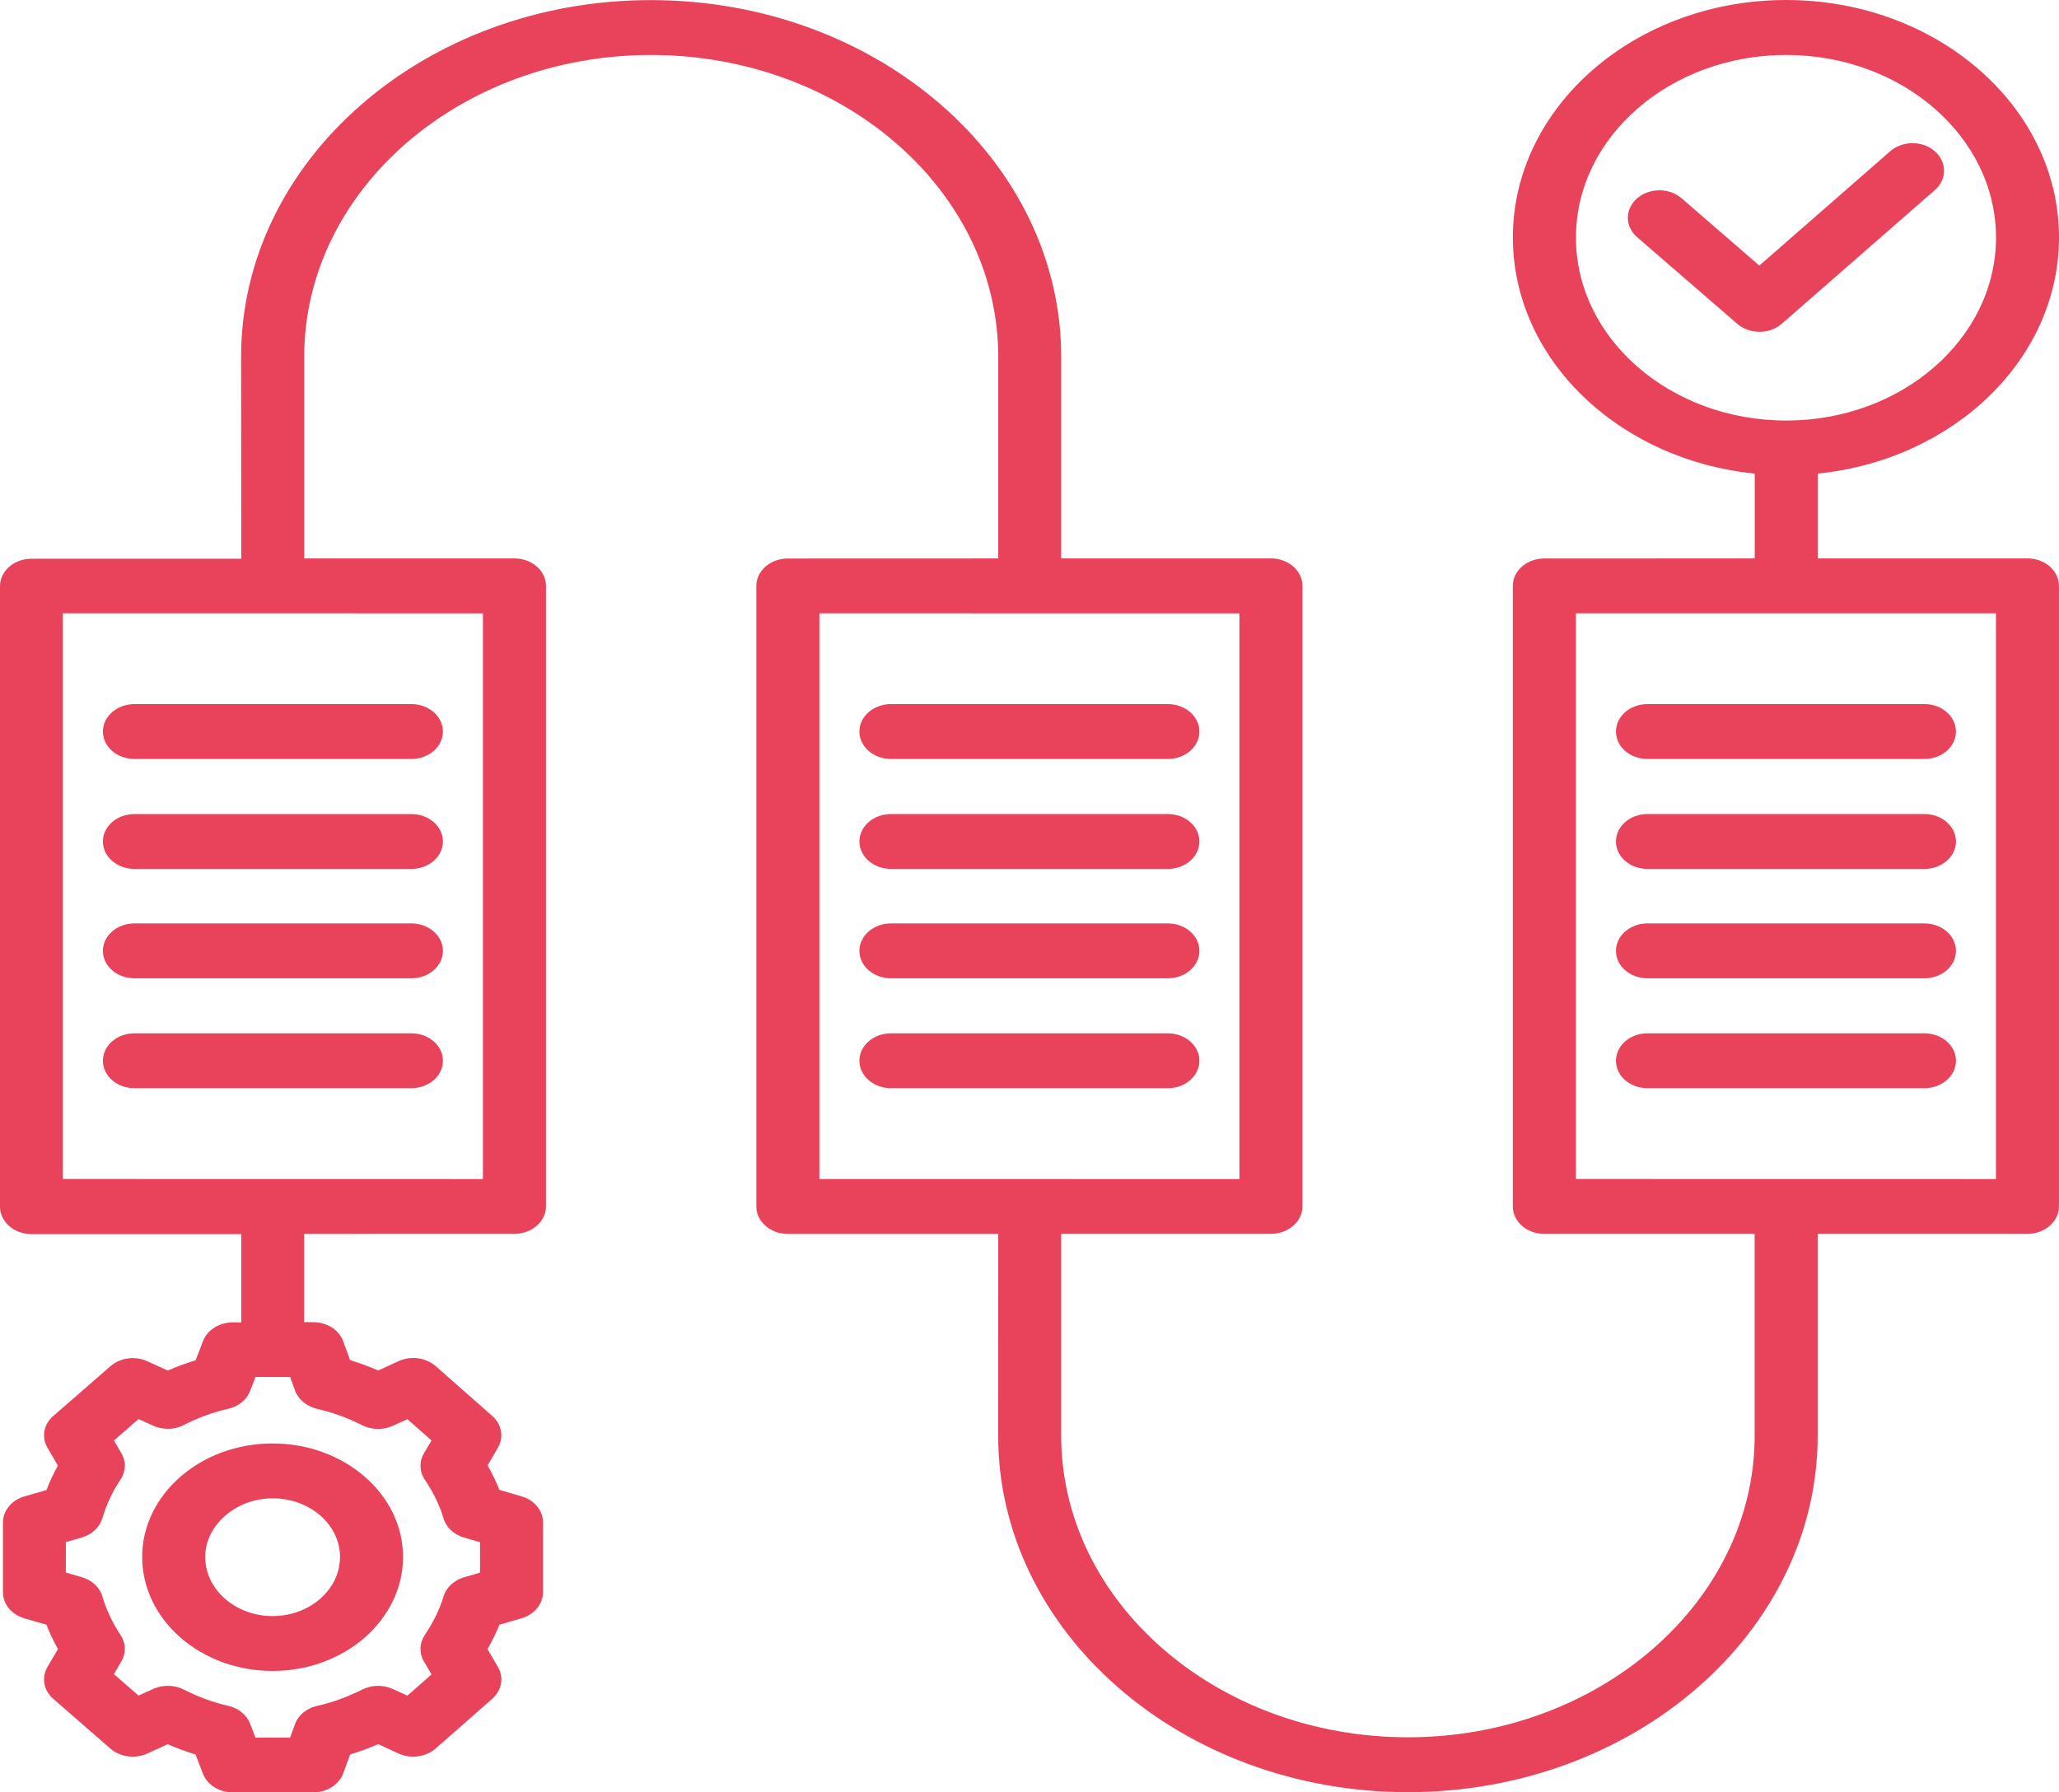 <svg width="85" height="74" viewBox="0 0 85 74" fill="none" xmlns="http://www.w3.org/2000/svg">
<path d="M66.71 43.793C66.71 43.168 67.293 42.661 68.011 42.661H79.445C80.163 42.661 80.746 43.168 80.746 43.793C80.746 44.419 80.163 44.926 79.445 44.926H68.011C67.289 44.926 66.71 44.419 66.71 43.793ZM68.011 31.334H79.445C80.163 31.334 80.746 30.827 80.746 30.202C80.746 29.576 80.163 29.069 79.445 29.069H68.011C67.293 29.069 66.71 29.576 66.71 30.202C66.71 30.827 67.289 31.334 68.011 31.334ZM68.011 35.874H79.445C80.163 35.874 80.746 35.366 80.746 34.741C80.746 34.116 80.163 33.608 79.445 33.608H68.011C67.293 33.608 66.71 34.116 66.71 34.741C66.71 35.366 67.289 35.874 68.011 35.874ZM68.011 40.39H79.445C80.163 40.39 80.746 39.882 80.746 39.257C80.746 38.632 80.163 38.124 79.445 38.124H68.011C67.293 38.124 66.71 38.632 66.71 39.257C66.71 39.882 67.289 40.39 68.011 40.39ZM84.998 24.188V49.808C84.998 50.433 84.415 50.941 83.697 50.941H75.038V59.267C75.038 67.387 67.451 73.991 58.122 73.991C48.793 73.991 41.206 67.387 41.206 59.267L41.209 50.943H32.524C31.806 50.943 31.223 50.436 31.223 49.811V24.19C31.223 23.565 31.806 23.058 32.524 23.058L41.209 23.055V14.729C41.209 7.859 34.778 2.27 26.873 2.27C18.981 2.27 12.559 7.859 12.559 14.729V23.055H21.238C21.956 23.055 22.539 23.562 22.539 24.187V49.808C22.539 50.433 21.956 50.94 21.238 50.94L12.555 50.943V54.586H12.928C13.494 54.586 13.995 54.904 14.168 55.376L14.453 56.155C14.836 56.27 15.222 56.412 15.612 56.58L16.456 56.196C16.961 55.963 17.577 56.049 17.981 56.397L20.326 58.462C20.715 58.81 20.81 59.335 20.556 59.768L20.129 60.5C20.319 60.83 20.481 61.169 20.617 61.511L21.529 61.777C22.061 61.93 22.416 62.364 22.416 62.851V65.738C22.416 66.225 22.057 66.659 21.529 66.812L20.617 67.077C20.485 67.411 20.319 67.744 20.126 68.086L20.556 68.823C20.81 69.257 20.715 69.782 20.326 70.13L17.981 72.192C17.577 72.543 16.957 72.623 16.456 72.395L15.615 72.009C15.226 72.177 14.839 72.319 14.456 72.434L14.172 73.21C13.999 73.678 13.497 74 12.931 74H9.611C9.051 74 8.553 73.687 8.377 73.227L8.072 72.434C7.682 72.316 7.299 72.174 6.92 72.012L6.083 72.395C5.578 72.626 4.961 72.543 4.558 72.192L2.2 70.139C1.8 69.791 1.705 69.263 1.959 68.824L2.393 68.083C2.21 67.753 2.05 67.419 1.918 67.077L1.01 66.815C0.478 66.662 0.122 66.228 0.122 65.741V62.854C0.122 62.367 0.482 61.933 1.01 61.78L1.918 61.517C2.054 61.166 2.21 60.83 2.389 60.509L1.959 59.771C1.705 59.335 1.8 58.804 2.2 58.459L4.561 56.403C4.965 56.052 5.581 55.969 6.086 56.202L6.923 56.583C7.299 56.421 7.686 56.279 8.076 56.161L8.381 55.368C8.557 54.905 9.055 54.595 9.614 54.595H9.96V50.952H1.301C0.583 50.952 0 50.445 0 49.819V24.199C0 23.574 0.583 23.067 1.301 23.067H9.96L9.953 14.728C9.953 6.608 17.54 0.004 26.869 0.004C36.212 0.004 43.808 6.608 43.808 14.728V23.054H52.467C53.185 23.054 53.768 23.561 53.768 24.187V49.807C53.768 50.432 53.185 50.94 52.467 50.94H43.808V59.266C43.808 66.135 50.23 71.725 58.122 71.725C66.014 71.725 72.436 66.135 72.436 59.266V50.942H63.754C63.035 50.942 62.452 50.435 62.452 49.809V24.189C62.452 23.564 63.035 23.057 63.754 23.057L72.439 23.054V19.552C66.827 18.989 62.455 14.833 62.455 9.801C62.455 4.397 67.518 0 73.74 0C79.948 0 85 4.398 85 9.801C85 14.833 80.639 18.986 75.041 19.552V23.054H83.7C84.418 23.054 84.997 23.561 84.997 24.186L84.998 24.188ZM12.179 57.409L11.976 56.851H10.546L10.325 57.426C10.186 57.789 9.844 58.069 9.417 58.164C8.8 58.302 8.17 58.535 7.587 58.833C7.201 59.034 6.72 59.043 6.32 58.86L5.72 58.586L4.704 59.471L5.012 60.001C5.215 60.346 5.198 60.759 4.971 61.093C4.649 61.568 4.399 62.102 4.226 62.683C4.114 63.054 3.796 63.352 3.379 63.476L2.718 63.668V64.924L3.379 65.116C3.799 65.237 4.117 65.535 4.226 65.909C4.392 66.467 4.639 66.992 4.982 67.511C5.198 67.841 5.212 68.248 5.012 68.588L4.704 69.118L5.72 70.003L6.323 69.729C6.723 69.549 7.201 69.558 7.591 69.756C8.177 70.056 8.807 70.289 9.417 70.425C9.844 70.522 10.187 70.8 10.325 71.163L10.546 71.738H11.976L12.179 71.18C12.315 70.806 12.667 70.519 13.104 70.425C13.707 70.292 14.297 70.077 14.964 69.75C15.351 69.558 15.822 69.552 16.215 69.732L16.818 70.006L17.814 69.13L17.499 68.591C17.299 68.251 17.313 67.847 17.53 67.514C17.902 66.948 18.157 66.423 18.309 65.912C18.421 65.541 18.739 65.243 19.156 65.119L19.817 64.927V63.671L19.156 63.479C18.736 63.358 18.418 63.06 18.309 62.686C18.153 62.155 17.886 61.606 17.54 61.096C17.313 60.762 17.299 60.349 17.499 60.004L17.814 59.468L16.818 58.592L16.215 58.866C15.822 59.046 15.351 59.037 14.964 58.848C14.304 58.518 13.711 58.305 13.104 58.17C12.664 58.066 12.315 57.78 12.179 57.409ZM2.596 25.32V48.675L19.936 48.678V25.323L2.596 25.32ZM51.166 48.679V25.324L33.826 25.321V48.676L51.166 48.679ZM73.741 17.362C78.516 17.362 82.399 13.973 82.399 9.805C82.399 5.649 78.516 2.269 73.741 2.269C68.953 2.269 65.059 5.649 65.059 9.805C65.055 13.973 68.952 17.362 73.741 17.362ZM82.396 25.32H65.056V48.675L82.396 48.678V25.32ZM79.871 6.242C79.363 5.8 78.539 5.803 78.031 6.245L72.629 10.965L69.42 8.186C68.909 7.744 68.089 7.747 67.58 8.192C67.072 8.638 67.075 9.351 67.587 9.794L71.718 13.369C71.972 13.587 72.304 13.699 72.636 13.699C72.972 13.699 73.304 13.587 73.558 13.366L79.878 7.844C80.383 7.402 80.379 6.685 79.871 6.242ZM11.253 59.594C14.222 59.594 16.638 61.694 16.638 64.278C16.638 66.874 14.222 68.986 11.253 68.986C8.285 68.986 5.869 66.874 5.869 64.278C5.872 61.694 8.285 59.594 11.253 59.594ZM11.253 61.859C9.746 61.859 8.471 62.968 8.471 64.278C8.471 65.623 9.718 66.72 11.253 66.72C12.789 66.72 14.036 65.626 14.036 64.278C14.036 62.942 12.789 61.859 11.253 61.859ZM48.213 29.069H36.78C36.061 29.069 35.478 29.576 35.478 30.201C35.478 30.827 36.061 31.334 36.78 31.334H48.213C48.932 31.334 49.514 30.827 49.514 30.201C49.514 29.579 48.932 29.069 48.213 29.069ZM48.213 33.608H36.78C36.061 33.608 35.478 34.116 35.478 34.741C35.478 35.366 36.061 35.874 36.78 35.874H48.213C48.932 35.874 49.514 35.366 49.514 34.741C49.514 34.116 48.932 33.608 48.213 33.608ZM48.213 42.661H36.78C36.061 42.661 35.478 43.168 35.478 43.793C35.478 44.419 36.061 44.926 36.78 44.926H48.213C48.932 44.926 49.514 44.419 49.514 43.793C49.514 43.171 48.932 42.661 48.213 42.661ZM48.213 38.124H36.78C36.061 38.124 35.478 38.631 35.478 39.257C35.478 39.882 36.061 40.389 36.78 40.389H48.213C48.932 40.389 49.514 39.882 49.514 39.257C49.514 38.631 48.932 38.124 48.213 38.124ZM5.55 40.389H16.983C17.702 40.389 18.285 39.882 18.285 39.257C18.285 38.631 17.702 38.124 16.983 38.124H5.55C4.831 38.124 4.248 38.631 4.248 39.257C4.248 39.882 4.828 40.389 5.55 40.389ZM5.55 31.335H16.983C17.702 31.335 18.285 30.827 18.285 30.202C18.285 29.577 17.702 29.069 16.983 29.069H5.55C4.831 29.069 4.248 29.577 4.248 30.202C4.248 30.827 4.828 31.335 5.55 31.335ZM5.55 35.874H16.983C17.702 35.874 18.285 35.367 18.285 34.741C18.285 34.116 17.702 33.609 16.983 33.609H5.55C4.831 33.609 4.248 34.116 4.248 34.741C4.248 35.367 4.828 35.874 5.55 35.874ZM5.55 44.926H16.983C17.702 44.926 18.285 44.419 18.285 43.794C18.285 43.168 17.702 42.661 16.983 42.661H5.55C4.831 42.661 4.248 43.168 4.248 43.794C4.248 44.419 4.828 44.926 5.55 44.926Z" fill="#E9435C"/>
</svg>
